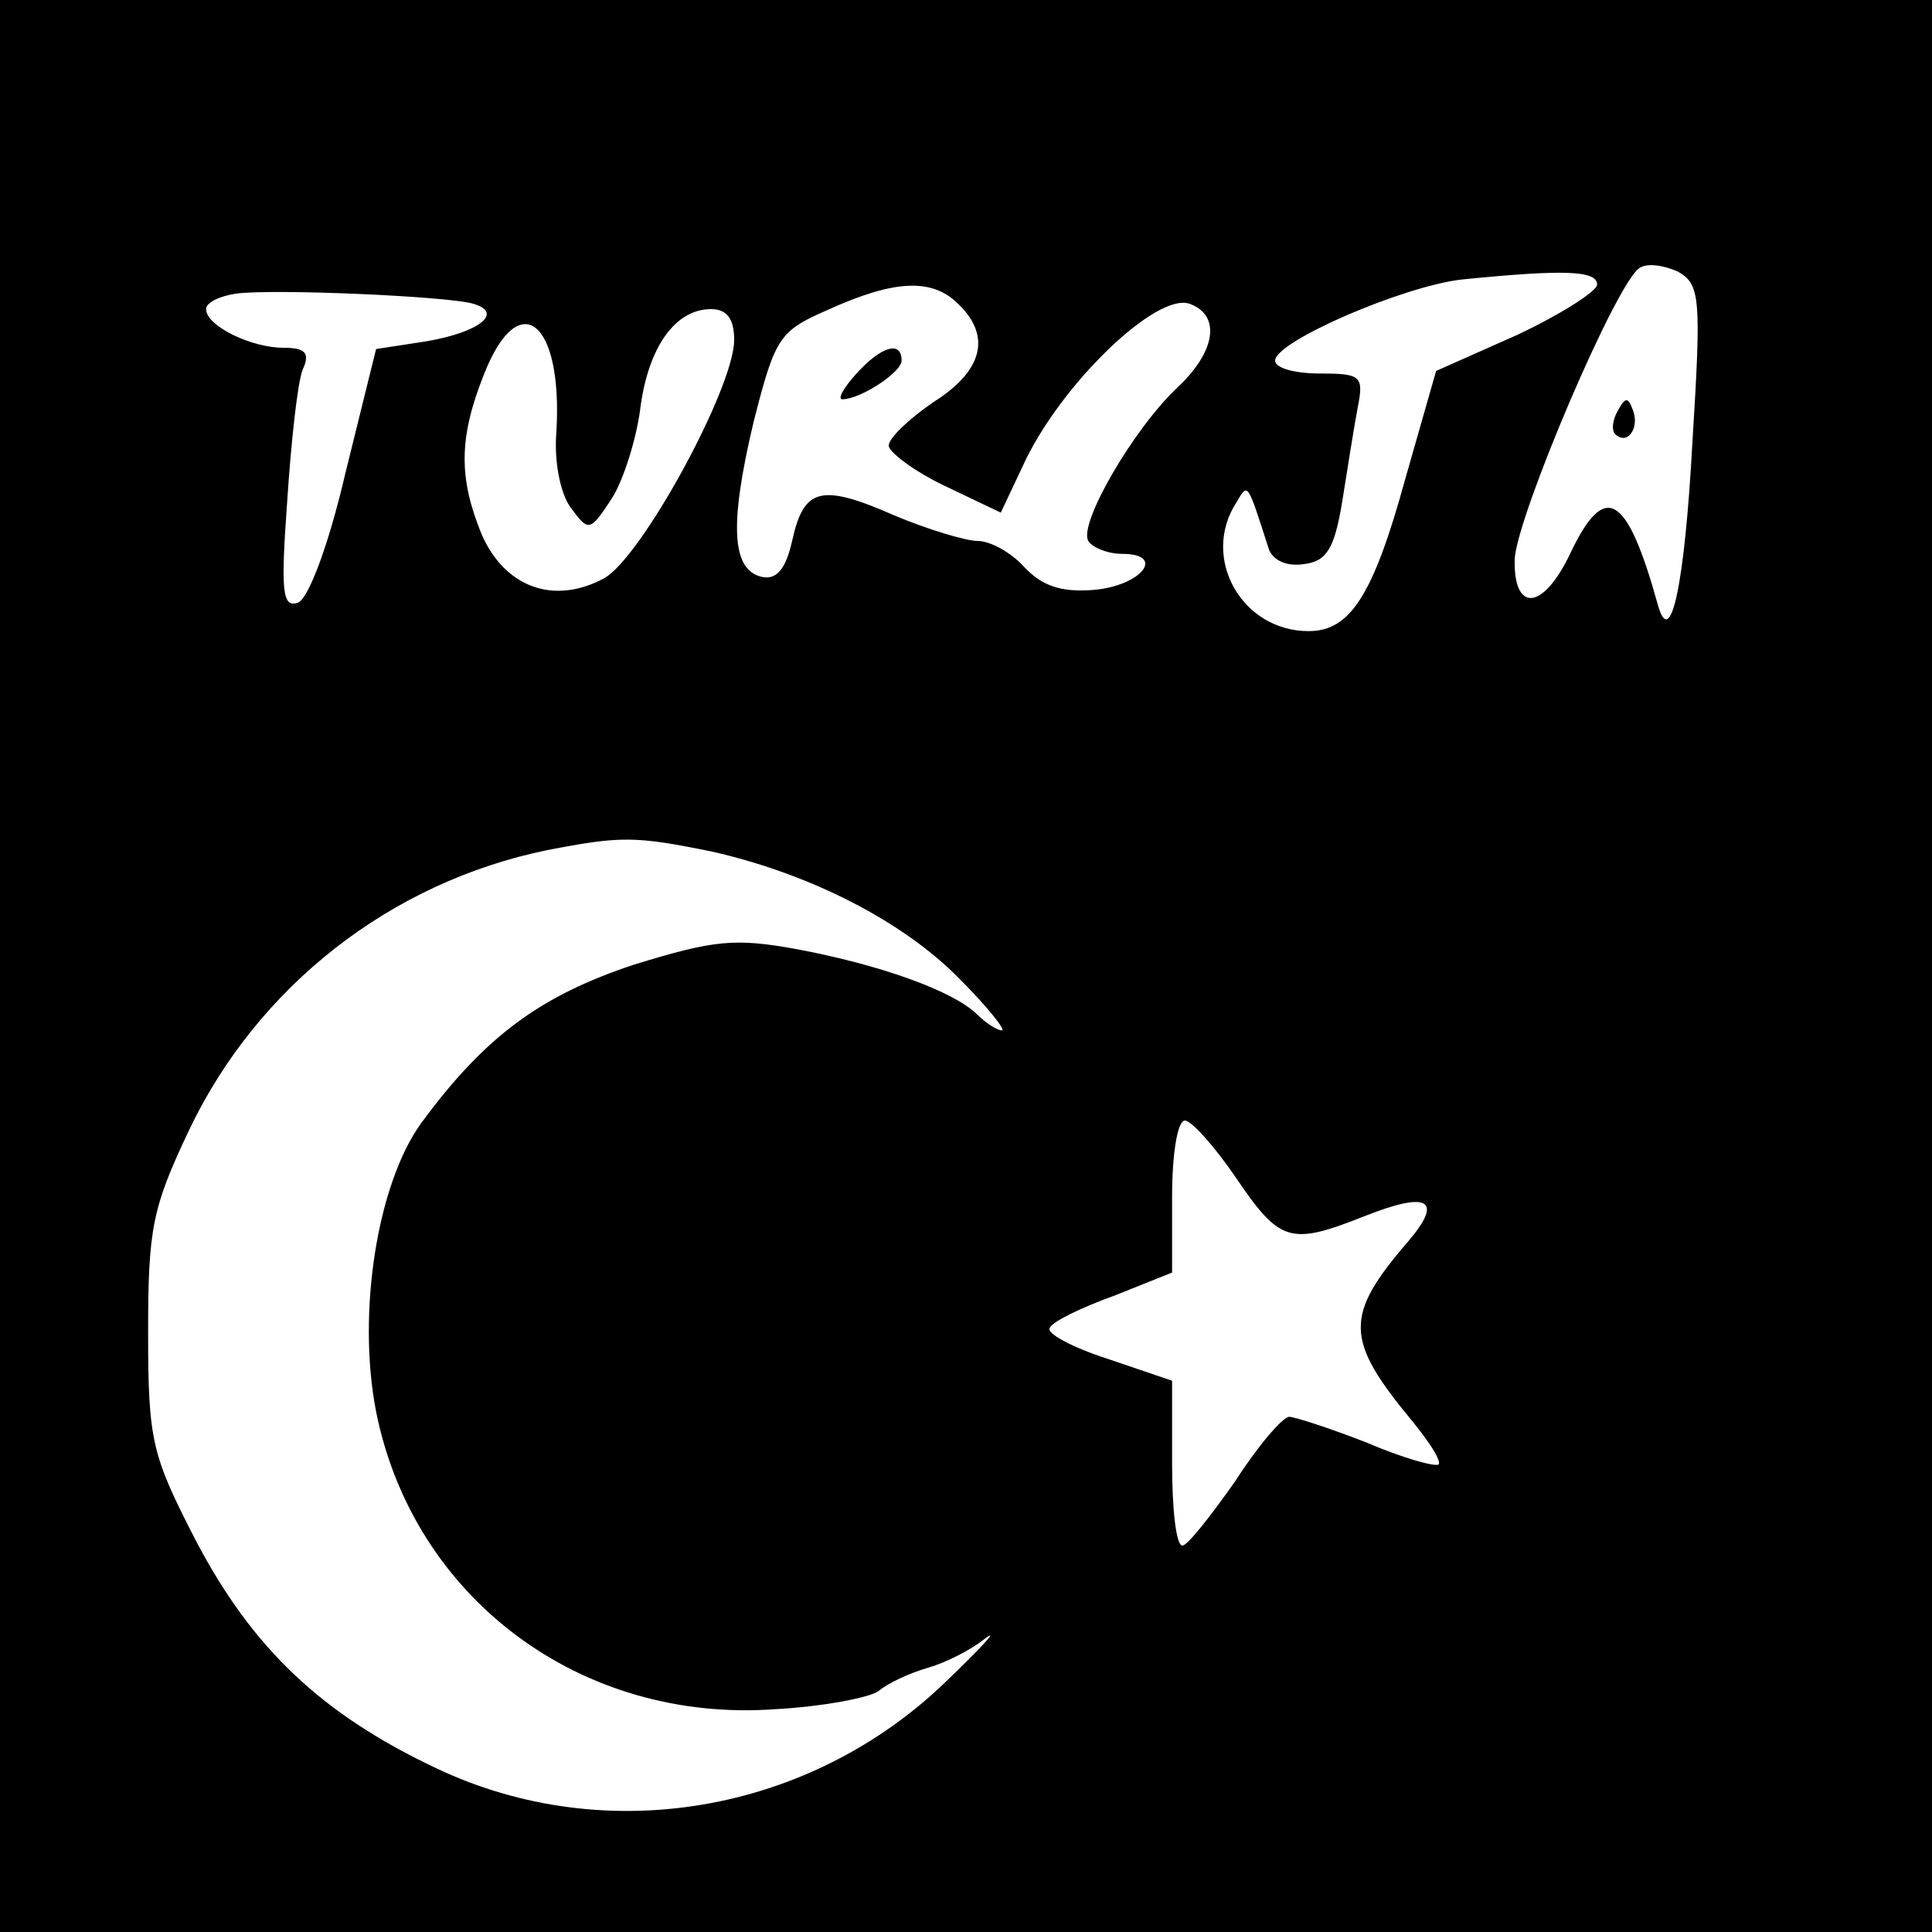 <?xml version="1.0" standalone="no"?>
<!DOCTYPE svg PUBLIC "-//W3C//DTD SVG 20010904//EN"
 "http://www.w3.org/TR/2001/REC-SVG-20010904/DTD/svg10.dtd">
<svg version="1.0" xmlns="http://www.w3.org/2000/svg"
 width="150pt" height="150pt" viewBox="0 0 150 150"
 preserveAspectRatio="xMidYMid meet">
<g transform="translate(0,150) scale(0.1,-0.1)"
fill="#000000" stroke="none">
<path d="M0 750 l0 -750 750 0 750 0 0 750 0 750 -750 0 -750 0 0 -750z m1314
407 c-6 -111 -17 -163 -27 -126 -24 86 -41 96 -68 39 -21 -44 -44 -46 -43 -4
2 34 79 215 97 226 6 4 19 2 30 -3 17 -10 18 -20 11 -132z m-74 122 c0 -5 -28
-23 -62 -39 l-63 -28 -24 -84 c-25 -91 -43 -118 -75 -118 -52 0 -84 57 -56
100 9 15 8 17 25 -36 3 -9 14 -14 27 -12 18 2 24 12 30 48 4 25 9 57 12 73 5
25 3 27 -29 27 -19 0 -35 4 -35 10 0 15 100 58 145 63 80 8 105 7 105 -4z
m-872 -15 c23 -7 4 -22 -37 -29 l-39 -6 -24 -97 c-13 -56 -29 -98 -37 -100
-12 -4 -13 10 -8 79 3 46 8 92 12 102 6 13 2 17 -15 17 -25 0 -60 17 -60 30 0
5 10 10 23 12 28 4 167 -2 185 -8z m376 0 c26 -25 19 -52 -19 -76 -19 -13 -35
-28 -35 -34 0 -5 20 -20 43 -31 l44 -21 17 36 c28 62 104 136 130 126 24 -9
20 -37 -10 -65 -34 -32 -77 -106 -69 -119 3 -5 15 -10 26 -10 35 0 15 -25 -22
-28 -25 -2 -40 3 -54 18 -10 11 -26 20 -36 20 -9 0 -39 9 -65 20 -57 25 -70
21 -79 -20 -5 -22 -12 -30 -23 -28 -24 5 -26 40 -7 120 17 67 20 71 59 88 51
23 80 24 100 4z m-174 -28 c0 -37 -72 -169 -101 -185 -39 -21 -77 -7 -95 34
-18 44 -18 75 2 125 27 68 61 41 56 -45 -2 -23 3 -48 11 -59 14 -19 15 -19 32
7 9 14 19 46 22 69 6 48 27 78 55 78 12 0 18 -7 18 -24z m-18 -397 c76 -17
149 -54 193 -99 22 -22 36 -40 33 -40 -4 0 -13 6 -20 13 -19 18 -75 38 -139
50 -49 9 -65 7 -127 -12 -72 -24 -115 -55 -165 -123 -34 -47 -50 -147 -35
-224 29 -145 159 -242 310 -231 37 2 73 9 80 14 7 6 24 14 38 18 14 4 34 14
45 23 11 8 -3 -7 -31 -34 -106 -102 -264 -129 -395 -67 -89 42 -143 93 -187
177 -34 66 -37 77 -37 161 0 81 3 97 32 158 53 111 156 192 278 217 57 11 68
11 127 -1z m408 -254 c34 -50 42 -52 100 -29 48 19 61 13 34 -19 -51 -59 -50
-77 3 -141 13 -16 22 -30 20 -33 -3 -2 -28 5 -56 17 -28 11 -56 20 -60 20 -5
0 -24 -22 -42 -50 -19 -27 -37 -50 -41 -50 -5 0 -8 29 -8 64 l0 64 -50 17
c-28 9 -48 20 -45 24 2 5 25 16 50 25 l45 18 0 59 c0 32 4 59 10 59 5 0 23
-20 40 -45z"/>
<path d="M1256 1181 c-4 -7 -5 -15 -2 -18 9 -9 19 4 14 18 -4 11 -6 11 -12 0z"/>
<path d="M665 1210 c-10 -11 -15 -20 -11 -20 14 0 46 21 46 30 0 16 -16 11
-35 -10z"/>
</g>
</svg>
